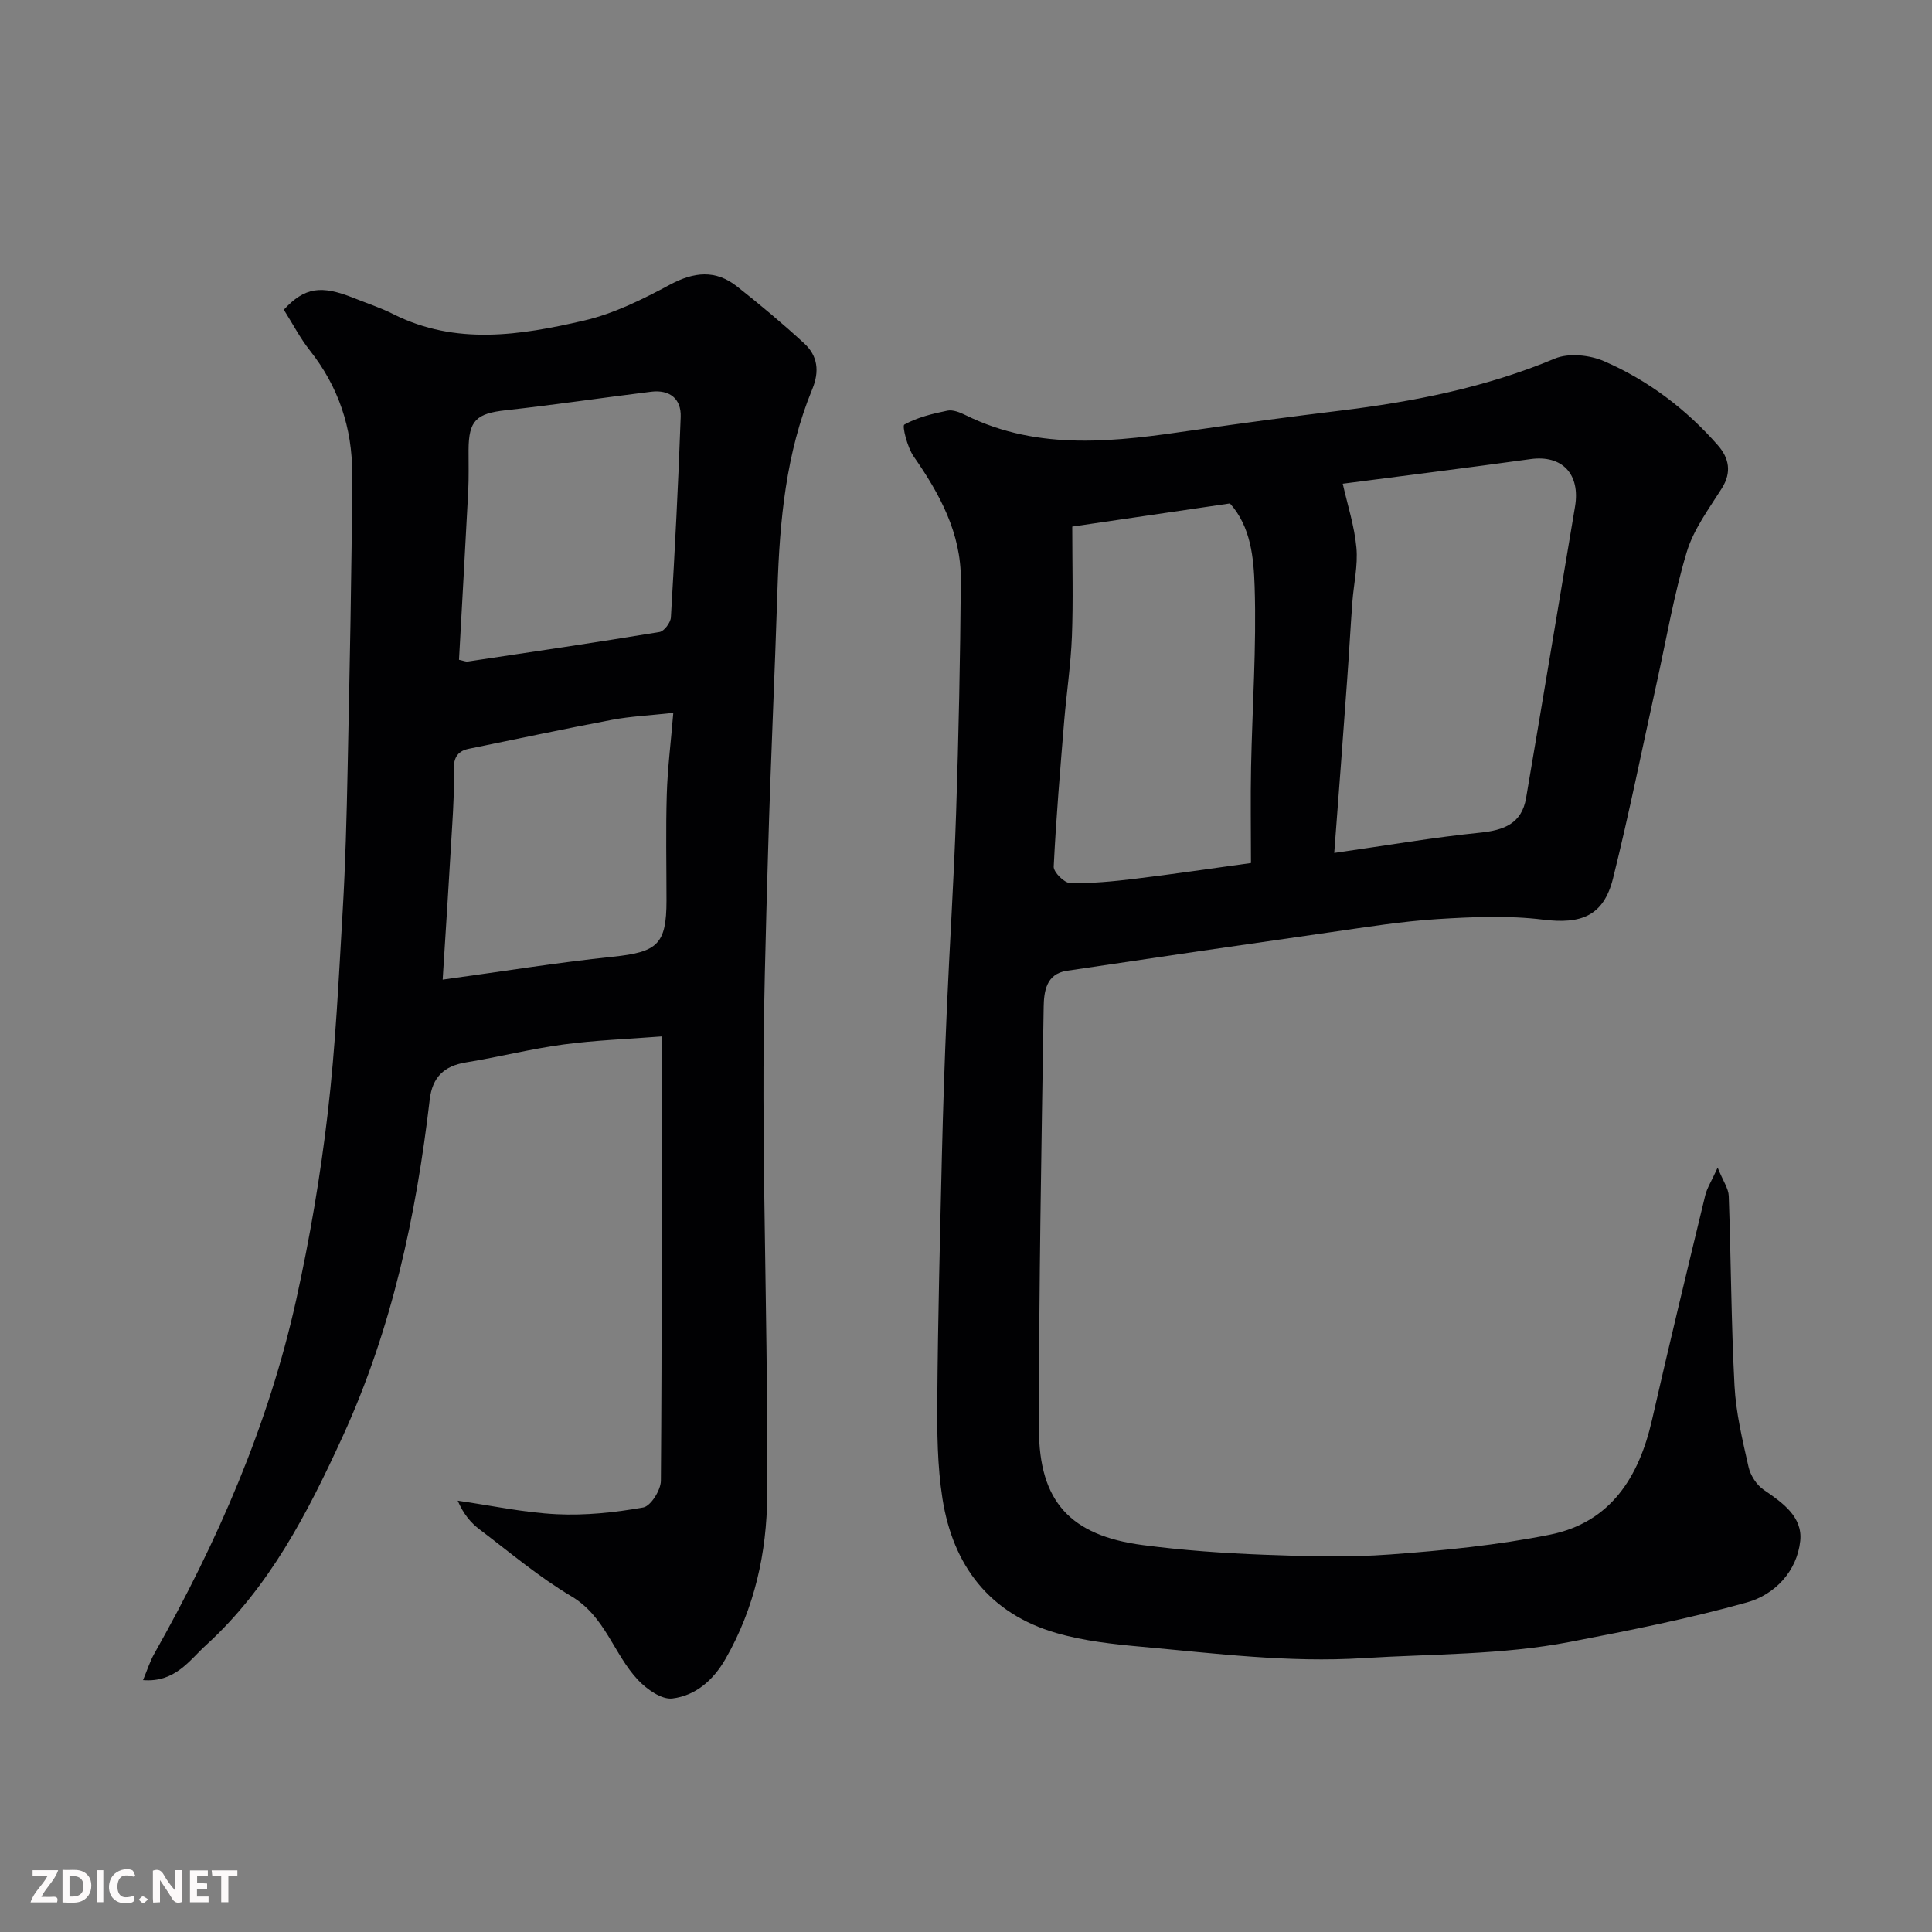 <svg enable-background="new 0 0 400 400" viewBox="0 0 400 400" xmlns="http://www.w3.org/2000/svg"><rect x="0" y="0" width="400" height="400" fill="#808080" stroke="none"/><path d="m355.62 241.74c1.15 2.84 2.25 4.34 2.3 5.88.47 13.09.5 26.2 1.19 39.28.3 5.64 1.65 11.25 2.9 16.79.39 1.75 1.65 3.73 3.11 4.73 3.93 2.68 8.13 5.63 7.6 10.61-.67 6.3-5.26 11.12-11.03 12.73-12.03 3.37-24.33 5.81-36.61 8.17-14.14 2.73-28.53 2.48-42.84 3.37-15.44.97-30.52-.97-45.71-2.34-5.98-.54-12.08-1.2-17.82-2.86-13.83-3.99-21.4-13.95-23.58-27.81-1.07-6.81-1.13-13.83-1.07-20.74.13-16.76.56-33.53.95-50.29.24-9.93.57-19.87 1-29.79.59-13.7 1.49-27.39 1.94-41.1.53-16.09.86-32.19.98-48.29.07-9.7-4.37-17.83-9.78-25.6-1.3-1.86-2.4-6.3-1.92-6.57 2.69-1.5 5.85-2.26 8.93-2.89 1.14-.23 2.59.36 3.73.92 15.36 7.6 31.32 5.45 47.34 3.11 10.04-1.46 20.09-2.79 30.16-4.02 15.27-1.86 30.21-4.8 44.52-10.79 2.87-1.2 7.22-.75 10.19.54 9.12 3.96 17.01 9.92 23.58 17.43 2.27 2.59 2.92 5.55.8 8.9-2.69 4.26-5.86 8.5-7.27 13.22-2.66 8.85-4.21 18.02-6.21 27.06-2.99 13.5-5.7 27.06-9.04 40.47-1.95 7.81-6.62 9.52-14.49 8.54-7.2-.89-14.61-.57-21.89-.11-7.34.46-14.64 1.65-21.93 2.69-18.27 2.61-36.54 5.28-54.79 8.01-4.3.64-4.73 4.38-4.78 7.54-.47 29.09-.99 58.18-.98 87.27.01 15.12 6.53 22.12 21.5 24.09 8.3 1.09 16.7 1.68 25.07 2 8.69.33 17.43.59 26.08-.05 11.09-.82 22.24-1.92 33.13-4.1 12.54-2.51 18.44-11.87 21.15-23.76 3.54-15.54 7.29-31.04 11.03-46.53.37-1.48 1.27-2.87 2.56-5.71zm-79.38-65.15c11.06-1.58 20.57-3.22 30.15-4.19 4.98-.5 8.67-1.87 9.57-7.18 3.42-20.1 6.75-40.21 10.13-60.32 1.14-6.77-2.68-10.75-9.2-9.85-13.11 1.81-26.25 3.46-38.89 5.1.99 4.39 2.42 8.76 2.83 13.23.34 3.7-.56 7.51-.84 11.27-.4 5.43-.69 10.86-1.09 16.29-.82 11.48-1.7 22.95-2.66 35.65zm-54.24-67.57c0 8.02.21 15.37-.07 22.7-.23 5.9-1.12 11.77-1.61 17.66-.82 10.01-1.67 20.02-2.16 30.05-.05 1.13 2.17 3.36 3.38 3.39 4.42.11 8.88-.33 13.29-.86 7.73-.93 15.43-2.08 24.17-3.28 0-6.98-.11-13.4.02-19.82.25-12.47 1.14-24.95.74-37.39-.19-5.93-.77-12.43-5.11-17.24-11.04 1.62-21.77 3.2-32.65 4.79z" fill="#010103"/><path d="m58.76 64.12c4.33-4.66 7.71-5.14 14.51-2.41 2.72 1.09 5.53 2 8.14 3.32 12.96 6.52 26.33 4.39 39.47 1.35 6.2-1.43 12.17-4.41 17.84-7.45 4.98-2.67 9.44-3.13 13.88.38 4.77 3.77 9.45 7.68 13.92 11.8 2.78 2.56 3.18 5.77 1.65 9.47-5.45 13.23-6.75 27.21-7.2 41.35-.57 18.04-1.43 36.06-1.94 54.1-.49 17.1-1.01 34.2-.96 51.3.07 27.43.93 54.87.77 82.29-.07 11.79-2.61 23.33-8.63 33.84-2.54 4.43-6.21 7.6-11 8.19-2.22.28-5.32-1.92-7.13-3.84-5.04-5.36-6.77-13.16-13.79-17.32-6.71-3.98-12.75-9.11-19-13.84-1.81-1.37-3.31-3.14-4.53-5.95 6.83.98 13.63 2.46 20.48 2.8 5.96.29 12.05-.35 17.94-1.4 1.55-.28 3.63-3.59 3.65-5.52.23-30.3.16-60.61.16-92-7.04.55-13.74.78-20.35 1.67-6.77.91-13.43 2.61-20.18 3.71-4.54.74-6.95 3.08-7.49 7.68-2.81 24.07-7.85 47.56-18.02 69.76-7.27 15.88-15.22 31.31-28.32 43.23-3.38 3.08-6.37 7.76-13.02 7.22.89-2.13 1.44-3.9 2.34-5.49 13.05-23.12 23.63-47.28 29.38-73.27 2.81-12.73 5.01-25.65 6.52-38.6 1.63-13.89 2.28-27.91 3.1-41.89.57-9.75.82-19.53 1.02-29.3.41-20.43.87-40.86.94-61.3.03-9.34-2.82-17.94-8.74-25.42-2.01-2.53-3.52-5.47-5.41-8.46zm36.27 72.48c.91.19 1.4.43 1.84.36 13.23-1.98 26.47-3.93 39.67-6.11.96-.16 2.29-1.93 2.36-3.02.82-13.83 1.54-27.67 2.03-41.52.13-3.78-2.31-5.67-6.1-5.21-10.05 1.24-20.06 2.73-30.12 3.84-6.09.67-7.68 2.1-7.7 8.25-.01 2.83.07 5.66-.07 8.48-.6 11.53-1.26 23.03-1.91 34.93zm-3.38 66.22c12.27-1.68 23.73-3.54 35.25-4.74 9.19-.96 11.09-2.54 11.09-11.63 0-7.33-.16-14.66.06-21.99.16-5.36.84-10.71 1.35-16.87-4.94.54-8.86.72-12.68 1.44-9.91 1.87-19.78 3.99-29.67 6-2.61.53-3.19 2.21-3.11 4.68.11 3.64-.08 7.29-.3 10.93-.62 10.7-1.31 21.38-1.99 32.18z" fill="#010103"/><g fill="#fcfafa"><path d="m37.59 393.81c-.92.31-1.52.05-2-.78-.7-1.2-1.52-2.34-2.47-3.78v4.59c-.55.03-.95.05-1.41.07-.03-.37-.06-.64-.06-.91 0-1.91 0-3.81 0-5.7 1.13-.41 1.77-.03 2.29.91.62 1.11 1.38 2.14 2.31 3.19v-4.2h1.35v6.61z"/><path d="m12.94 393.88v-6.75c1.9.19 3.93-.54 5.37 1.29.8 1.01.78 2.88.03 3.97-1.37 1.97-3.4 1.51-5.4 1.49m1.45-1.22c2.04.12 2.92-.58 2.89-2.21-.03-1.51-.98-2.19-2.89-2z"/><path d="m11.81 393.87h-5.49c.68-2.18 2.47-3.48 3.51-5.45h-3.08v-1.21h5.29c-.71 2.13-2.44 3.48-3.47 5.51.86 0 1.63.04 2.39-.01.79-.05 1.14.21.85 1.16"/><path d="m39.33 393.86v-6.61h3.7v1.07h-2.22v1.52c.68.04 1.34.09 2.07.13v1.07c-.72.05-1.38.09-2.1.14v1.48h2.4v1.19h-3.84z"/><path d="m27.71 388.56c-1.15-.3-2.46-.61-3.1.64-.37.73-.41 1.93-.06 2.67.63 1.35 1.99.93 3.17.68.35.94-.01 1.32-.93 1.46-1.62.25-3.05-.27-3.76-1.48-.73-1.24-.6-3.03.31-4.17.88-1.11 2.71-1.7 4-1.16.32.13.44.74.65 1.12-.1.08-.19.16-.28.24"/><path d="m49.15 387.24v1.07c-.59.02-1.17.05-1.87.08v5.44h-1.48v-5.44h-1.85c-.05-.4-.08-.73-.13-1.15z"/><path d="m20.06 387.21h1.33v6.62h-1.33z"/><path d="m30.68 393.25c-.49.38-.8.79-1.05.76-.32-.05-.6-.45-.9-.7.26-.24.51-.64.8-.67.29-.04.62.3 1.15.61"/></g></svg>